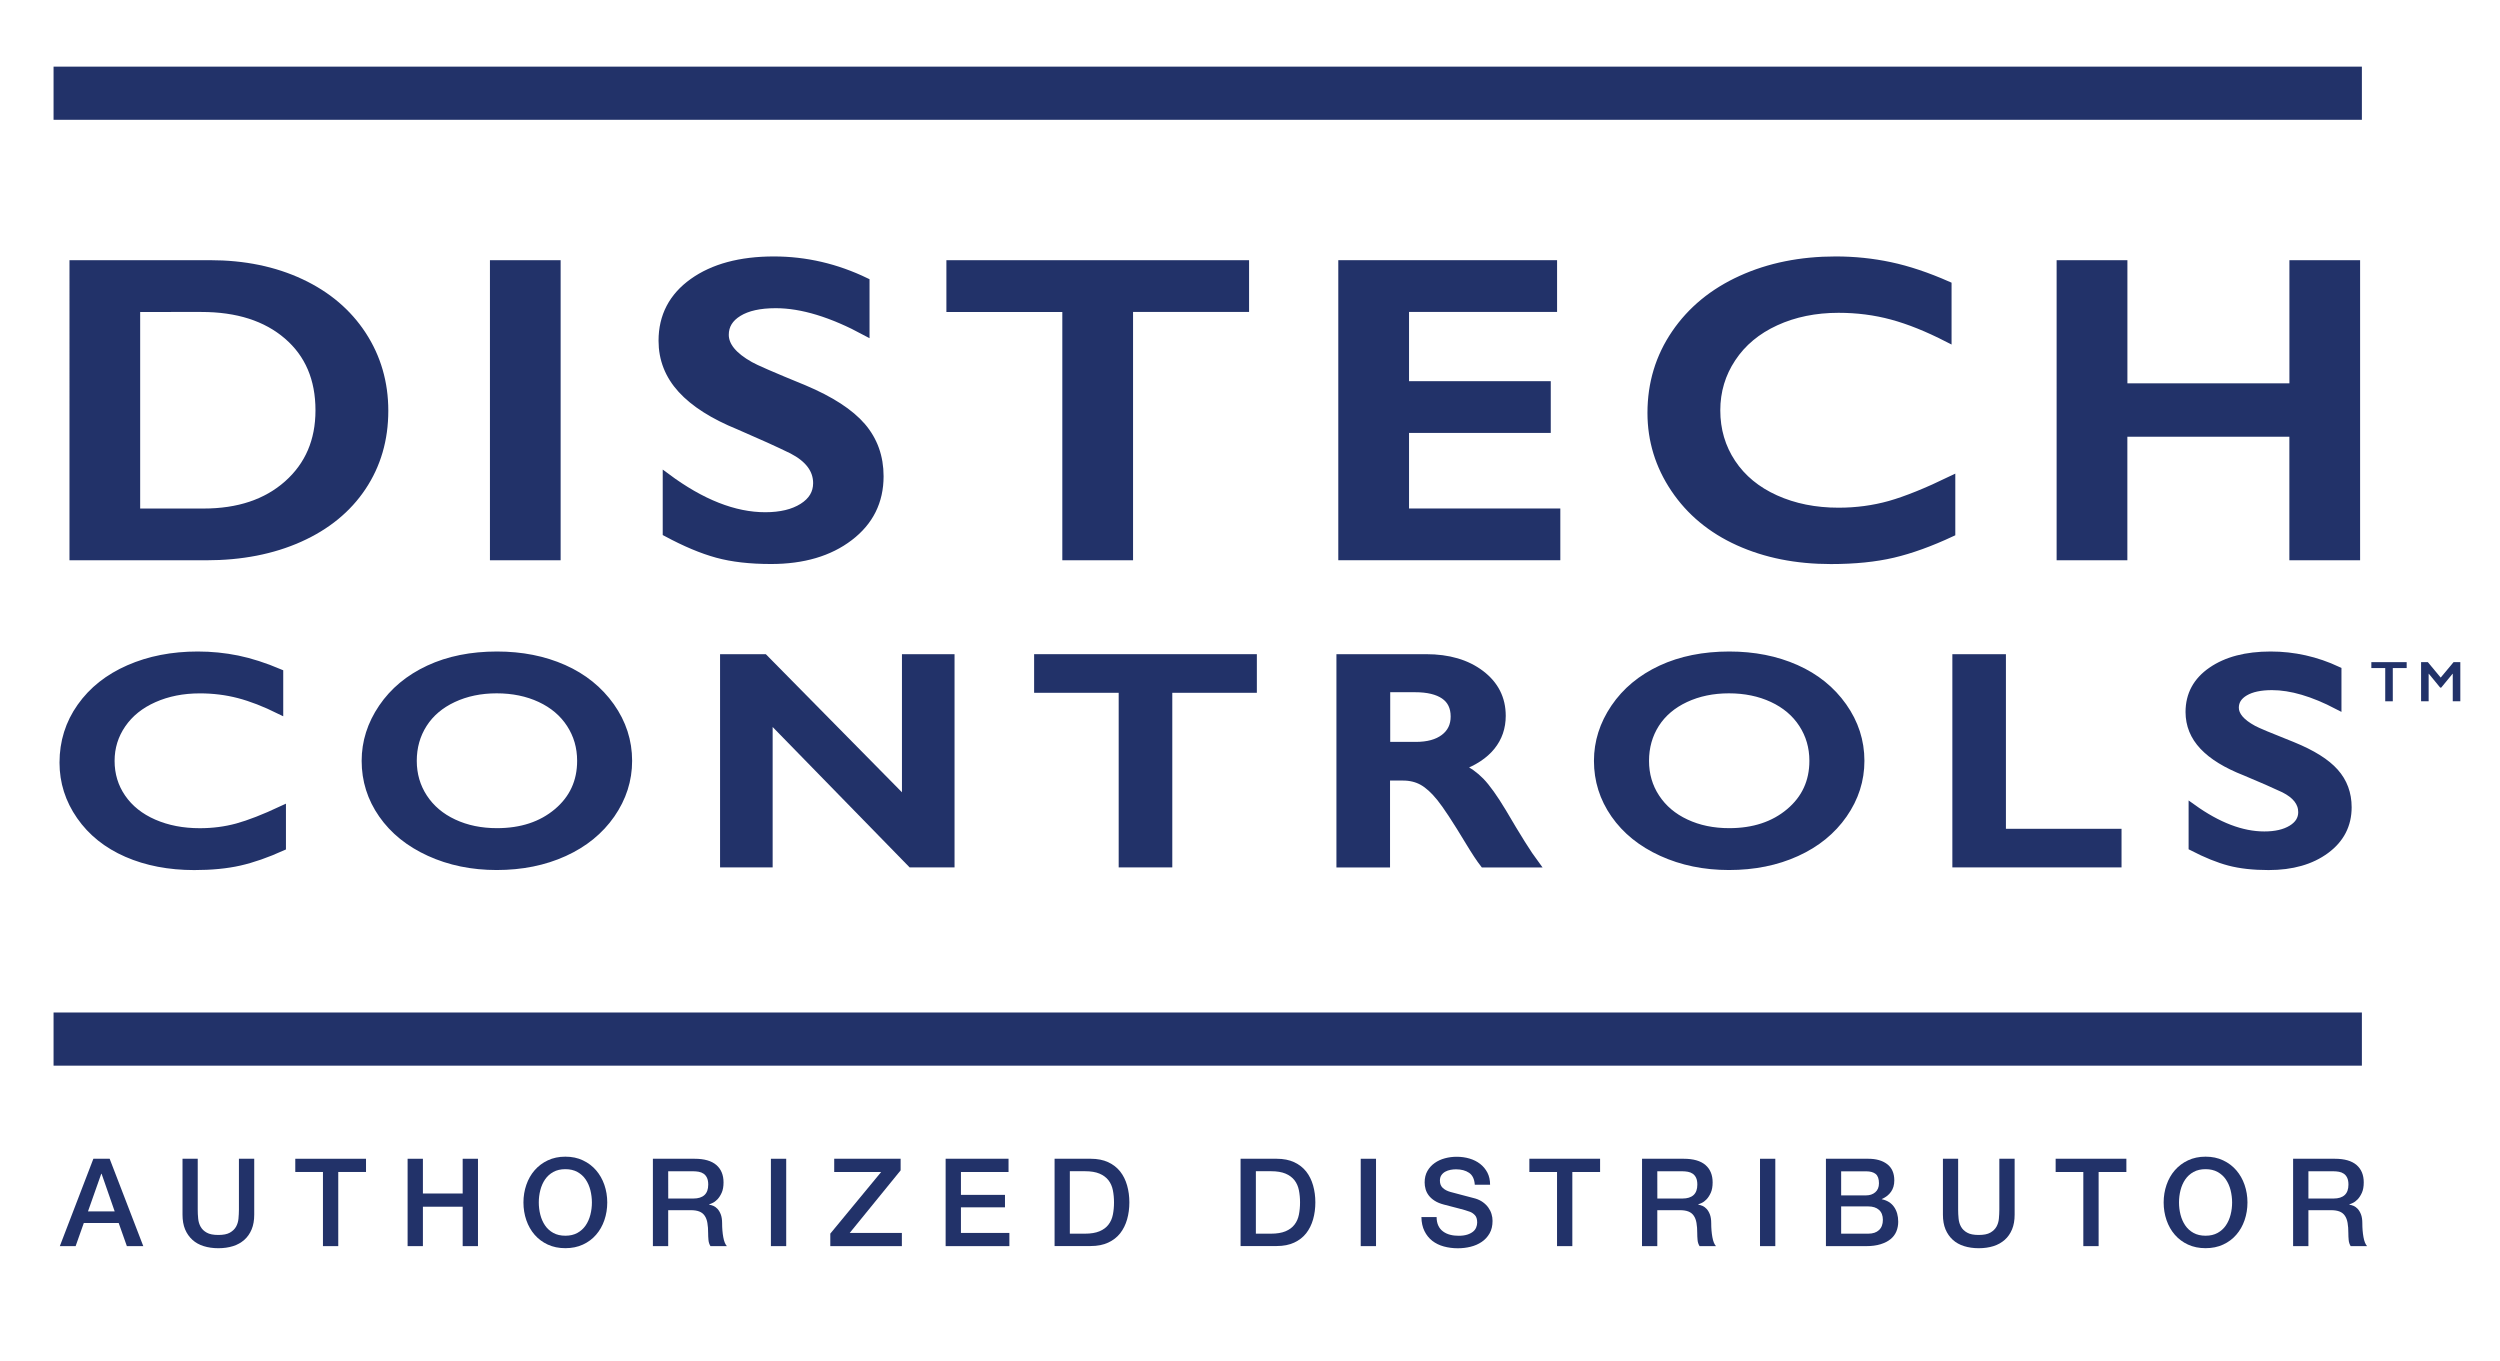 <?xml version="1.0" encoding="utf-8"?>
<!-- Generator: Adobe Illustrator 27.8.1, SVG Export Plug-In . SVG Version: 6.00 Build 0)  -->
<svg version="1.1" id="Layer_1" xmlns="http://www.w3.org/2000/svg" xmlns:xlink="http://www.w3.org/1999/xlink" x="0px" y="0px"
	 viewBox="0 0 562 306" style="enable-background:new 0 0 562 306;" xml:space="preserve">
<style type="text/css">
	.st0{fill:#223269;stroke:#223269;stroke-width:1.701;stroke-miterlimit:10;}
	.st1{fill:#223269;}
</style>
<g>
	<path class="st0" d="M44.46,147.31c3.04,0,6.02,0.3,8.93,0.89c2.91,0.6,6.06,1.61,9.43,3.04v8.41c-3.3-1.63-6.34-2.81-9.14-3.54
		s-5.72-1.09-8.76-1.09c-3.81,0-7.24,0.68-10.31,2.04c-3.07,1.36-5.45,3.27-7.15,5.74c-1.7,2.47-2.55,5.22-2.55,8.24
		c0,3.09,0.84,5.86,2.53,8.31s4.06,4.34,7.13,5.68s6.52,2,10.35,2c2.94,0,5.74-0.36,8.41-1.09s6.04-2.04,10.1-3.94v8.41
		c-3.48,1.57-6.67,2.68-9.58,3.34c-2.91,0.66-6.31,0.99-10.19,0.99c-5.65,0-10.69-0.97-15.14-2.91s-7.94-4.74-10.48-8.39
		s-3.81-7.65-3.81-12c0-4.66,1.31-8.84,3.93-12.54c2.62-3.71,6.22-6.56,10.81-8.57C33.55,148.32,38.72,147.31,44.46,147.31z"/>
	<path class="st0" d="M111.73,147.31c5.54,0,10.53,0.99,14.97,2.96c4.43,1.97,7.96,4.82,10.6,8.54c2.63,3.72,3.95,7.79,3.95,12.23
		c0,4.33-1.29,8.33-3.85,12.03c-2.57,3.7-6.09,6.56-10.58,8.6c-4.48,2.04-9.54,3.06-15.16,3.06c-5.54,0-10.58-1.04-15.12-3.11
		s-8.07-4.92-10.6-8.55s-3.79-7.64-3.79-12.03c0-4.24,1.26-8.22,3.79-11.95s6.02-6.62,10.46-8.69S105.96,147.31,111.73,147.31z
		 M92.84,171.04c0,3.07,0.81,5.83,2.41,8.27c1.61,2.45,3.85,4.35,6.73,5.69c2.87,1.35,6.13,2.02,9.75,2.02
		c5.49,0,10.01-1.49,13.55-4.47s5.31-6.82,5.31-11.52c0-3.07-0.8-5.83-2.4-8.29c-1.6-2.46-3.85-4.36-6.74-5.71
		c-2.9-1.35-6.17-2.02-9.79-2.02c-3.63,0-6.89,0.68-9.79,2.04s-5.13,3.25-6.69,5.69C93.62,165.19,92.84,167.95,92.84,171.04z"/>
	<path class="st0" d="M171.8,147.91l31.81,32.27v-32.27h10.12v46.23h-8.89l-32-32.8v32.8h-10.12v-46.23H171.8z"/>
	<path class="st0" d="M281.69,147.91v6.98h-19.01v39.25h-10.35v-39.25h-19.01v-6.98H281.69z"/>
	<path class="st0" d="M320.59,147.91c5.03,0,9.13,1.2,12.3,3.61c3.17,2.41,4.75,5.54,4.75,9.4c0,2.63-0.79,4.92-2.36,6.87
		c-1.57,1.95-3.9,3.49-6.99,4.62c1.71,0.79,3.23,1.88,4.56,3.24c1.33,1.37,2.98,3.67,4.94,6.92c3.27,5.6,5.7,9.46,7.28,11.58h-11.54
		c-0.79-1.01-1.87-2.64-3.22-4.87c-2.96-4.92-5.14-8.23-6.52-9.94s-2.71-2.92-3.99-3.64s-2.75-1.08-4.41-1.08h-3.76v19.53h-10.35
		v-46.23L320.59,147.91L320.59,147.91z M318.26,167.63c2.71,0,4.84-0.58,6.38-1.75c1.55-1.17,2.32-2.77,2.32-4.8
		c0-2.12-0.77-3.7-2.3-4.75s-3.72-1.57-6.55-1.57h-6.44v12.87L318.26,167.63L318.26,167.63z"/>
	<path class="st0" d="M388.75,147.31c5.54,0,10.53,0.99,14.97,2.96s7.97,4.82,10.6,8.54c2.63,3.72,3.95,7.79,3.95,12.23
		c0,4.33-1.28,8.33-3.85,12.03s-6.09,6.56-10.58,8.6c-4.48,2.04-9.54,3.06-15.16,3.06c-5.54,0-10.58-1.04-15.12-3.11
		s-8.07-4.92-10.6-8.55s-3.79-7.64-3.79-12.03c0-4.24,1.26-8.22,3.79-11.95s6.02-6.62,10.46-8.69
		C377.86,148.34,382.97,147.31,388.75,147.31z M369.85,171.04c0,3.07,0.8,5.83,2.41,8.27c1.61,2.45,3.85,4.35,6.73,5.69
		c2.87,1.35,6.12,2.02,9.75,2.02c5.49,0,10.01-1.49,13.55-4.47s5.31-6.82,5.31-11.52c0-3.07-0.8-5.83-2.4-8.29
		c-1.6-2.46-3.85-4.36-6.75-5.71s-6.17-2.02-9.79-2.02s-6.89,0.68-9.79,2.04s-5.13,3.25-6.69,5.69
		C370.63,165.19,369.85,167.95,369.85,171.04z"/>
	<path class="st0" d="M450.08,147.91v39.25h25.99v6.98h-36.33v-46.23H450.08z"/>
	<path class="st0" d="M510.45,147.31c5.21,0,10.23,1.12,15.06,3.38v7.94c-5.54-2.89-10.46-4.34-14.76-4.34
		c-2.61,0-4.64,0.44-6.11,1.31c-1.47,0.87-2.2,2.04-2.2,3.49c0,1.74,1.37,3.35,4.1,4.83c0.77,0.44,3.72,1.68,8.85,3.71
		c4.39,1.79,7.56,3.77,9.5,5.96c1.94,2.18,2.91,4.81,2.91,7.88c0,3.97-1.66,7.18-4.96,9.61c-3.31,2.44-7.59,3.66-12.86,3.66
		c-3.42,0-6.37-0.33-8.83-0.98s-5.23-1.77-8.3-3.36v-8.8c5.72,4.1,11.11,6.16,16.17,6.16c2.53,0,4.57-0.47,6.13-1.42
		s2.34-2.21,2.34-3.77c0-2.14-1.36-3.88-4.06-5.23c-2.25-1.06-5.15-2.33-8.7-3.81c-4.22-1.65-7.37-3.58-9.45-5.79
		c-2.08-2.21-3.12-4.77-3.12-7.68c0-3.88,1.67-6.98,5.02-9.28C500.53,148.47,504.95,147.31,510.45,147.31z"/>
</g>
<g>
	<path class="st0" d="M47.22,59.34c7.64,0,14.44,1.4,20.4,4.19c5.96,2.79,10.58,6.72,13.88,11.77c3.29,5.05,4.94,10.73,4.94,17.04
		c0,6.43-1.66,12.14-4.97,17.11s-8.02,8.83-14.12,11.56c-6.1,2.73-13.09,4.09-20.98,4.09h-29.9V59.34H47.22z M45.75,115.17
		c7.85,0,14.15-2.11,18.9-6.33s7.12-9.75,7.12-16.59c0-7.09-2.39-12.69-7.18-16.8c-4.78-4.11-11.22-6.17-19.32-6.17H30.66v45.89
		H45.75z"/>
	<path class="st0" d="M125.18,59.34v65.75h-14.19V59.34H125.18z"/>
	<path class="st0" d="M173.96,58.5c7.15,0,14.04,1.6,20.66,4.8v11.3c-7.61-4.11-14.35-6.17-20.24-6.17c-3.58,0-6.37,0.62-8.38,1.86
		c-2.02,1.24-3.02,2.89-3.02,4.97c0,2.48,1.88,4.77,5.62,6.87c1.05,0.63,5.1,2.39,12.14,5.27c6.03,2.54,10.37,5.37,13.04,8.47
		c2.66,3.11,4,6.84,4,11.2c0,5.65-2.27,10.21-6.81,13.67c-4.54,3.47-10.42,5.2-17.64,5.2c-4.7,0-8.74-0.46-12.12-1.39
		c-3.38-0.92-7.18-2.52-11.38-4.78v-12.52c7.85,5.84,15.25,8.75,22.19,8.75c3.47,0,6.27-0.67,8.41-2.02s3.21-3.14,3.21-5.37
		c0-3.04-1.86-5.52-5.57-7.44c-3.08-1.51-7.06-3.31-11.93-5.41c-5.78-2.35-10.1-5.1-12.96-8.24s-4.29-6.78-4.29-10.92
		c0-5.52,2.3-9.92,6.89-13.2C160.36,60.14,166.43,58.5,173.96,58.5z"/>
	<path class="st0" d="M279.94,59.34v9.93h-26.08v55.82h-14.2V69.28H213.6v-9.93L279.94,59.34L279.94,59.34z"/>
	<path class="st0" d="M349.18,59.34v9.93H315.9v17.27h31.86v9.93H315.9v18.69h34.01v9.93H301.7V59.34H349.18z"/>
	<path class="st0" d="M412.68,58.5c4.17,0,8.25,0.42,12.25,1.27c4,0.85,8.31,2.29,12.93,4.33v11.96c-4.52-2.32-8.7-4-12.54-5.04
		s-7.84-1.55-12.01-1.55c-5.22,0-9.94,0.96-14.14,2.89c-4.21,1.93-7.47,4.65-9.8,8.17c-2.33,3.51-3.5,7.42-3.5,11.72
		c0,4.39,1.16,8.33,3.47,11.81c2.31,3.48,5.57,6.17,9.78,8.07s8.94,2.85,14.19,2.85c4.03,0,7.88-0.52,11.54-1.55
		c3.66-1.04,8.28-2.9,13.85-5.6v11.96c-4.77,2.23-9.15,3.81-13.14,4.75c-4,0.94-8.66,1.41-13.98,1.41c-7.75,0-14.67-1.38-20.77-4.14
		c-6.1-2.76-10.89-6.74-14.38-11.93S371.2,99,371.2,92.82c0-6.62,1.8-12.57,5.39-17.84c3.59-5.27,8.53-9.33,14.83-12.19
		C397.7,59.93,404.79,58.5,412.68,58.5z"/>
	<path class="st0" d="M477.39,59.34v27.68h38.12V59.34h14.19v65.75h-14.2V97.33h-38.12v27.77h-14.2V59.34H477.39z"/>
</g>
<g>
	<path class="st1" d="M20.99,260.49h3.66l7.56,19.64h-3.69l-1.84-5.2h-7.84l-1.84,5.2h-3.55L20.99,260.49z M19.78,272.32h6
		l-2.94-8.45h-0.08L19.78,272.32z"/>
	<path class="st1" d="M41.01,260.49h3.44v11.44c0,0.66,0.03,1.33,0.1,2.01c0.06,0.68,0.25,1.29,0.55,1.83
		c0.3,0.54,0.76,0.99,1.38,1.33c0.61,0.35,1.48,0.52,2.6,0.52s1.98-0.17,2.6-0.52c0.61-0.35,1.07-0.79,1.38-1.33
		c0.3-0.54,0.49-1.15,0.55-1.83c0.06-0.68,0.1-1.35,0.1-2.01v-11.44h3.44v12.57c0,1.26-0.19,2.37-0.58,3.3
		c-0.39,0.94-0.93,1.72-1.64,2.35s-1.55,1.11-2.54,1.42s-2.09,0.47-3.3,0.47s-2.31-0.16-3.3-0.47s-1.84-0.78-2.54-1.42
		s-1.25-1.42-1.64-2.35s-0.58-2.04-0.58-3.3v-12.57H41.01z"/>
	<path class="st1" d="M66.38,260.49h15.9v2.97h-6.24v16.67H72.6v-16.67h-6.22V260.49z"/>
	<path class="st1" d="M91.63,260.49h3.44v7.81h8.94v-7.81h3.44v19.64h-3.44v-8.86h-8.94v8.86h-3.44V260.49z"/>
	<path class="st1" d="M127.09,260.02c1.47,0,2.78,0.27,3.95,0.83c1.17,0.55,2.15,1.29,2.96,2.23c0.81,0.94,1.43,2.03,1.86,3.27
		c0.43,1.25,0.65,2.57,0.65,3.96c0,1.41-0.22,2.74-0.65,3.99s-1.05,2.34-1.86,3.27c-0.81,0.94-1.79,1.67-2.96,2.21
		c-1.16,0.54-2.48,0.81-3.95,0.81s-2.78-0.27-3.95-0.81s-2.15-1.28-2.96-2.21s-1.43-2.03-1.86-3.27c-0.43-1.25-0.65-2.58-0.65-3.99
		c0-1.39,0.22-2.71,0.65-3.96s1.05-2.34,1.86-3.27s1.79-1.68,2.96-2.23C124.3,260.3,125.62,260.02,127.09,260.02z M127.09,262.83
		c-1.04,0-1.95,0.21-2.71,0.63s-1.38,0.99-1.86,1.69s-0.83,1.51-1.06,2.41c-0.23,0.9-0.34,1.82-0.34,2.75s0.11,1.85,0.34,2.75
		c0.23,0.9,0.58,1.7,1.06,2.41c0.48,0.71,1.1,1.27,1.86,1.69s1.67,0.63,2.71,0.63c1.05,0,1.95-0.21,2.71-0.63
		c0.76-0.42,1.38-0.99,1.86-1.69c0.48-0.71,0.83-1.51,1.06-2.41s0.34-1.82,0.34-2.75s-0.12-1.85-0.34-2.75
		c-0.23-0.9-0.58-1.7-1.06-2.41s-1.1-1.27-1.86-1.69C129.04,263.04,128.13,262.83,127.09,262.83z"/>
	<path class="st1" d="M146.78,260.49h9.38c2.16,0,3.79,0.47,4.87,1.4s1.62,2.24,1.62,3.91c0,0.94-0.14,1.71-0.41,2.32
		c-0.28,0.62-0.6,1.11-0.96,1.49c-0.37,0.38-0.73,0.65-1.09,0.81s-0.62,0.28-0.78,0.33v0.06c0.29,0.04,0.61,0.13,0.95,0.27
		c0.34,0.15,0.66,0.38,0.95,0.7s0.54,0.74,0.73,1.25s0.29,1.16,0.29,1.93c0,1.16,0.09,2.21,0.26,3.15s0.44,1.62,0.81,2.02h-3.69
		c-0.26-0.42-0.41-0.89-0.45-1.4c-0.05-0.51-0.07-1.01-0.07-1.49c0-0.9-0.05-1.67-0.17-2.32c-0.11-0.65-0.31-1.19-0.61-1.62
		c-0.29-0.43-0.69-0.75-1.2-0.95c-0.5-0.2-1.15-0.3-1.94-0.3h-5.06v8.09h-3.44v-19.65H146.78z M150.22,269.43h5.64
		c1.1,0,1.93-0.26,2.5-0.78s0.85-1.31,0.85-2.35c0-0.62-0.09-1.13-0.28-1.53s-0.44-0.7-0.76-0.92c-0.32-0.22-0.69-0.37-1.1-0.44
		s-0.84-0.11-1.28-0.11h-5.58L150.22,269.43L150.22,269.43z"/>
	<path class="st1" d="M173.3,260.49h3.44v19.64h-3.44V260.49z"/>
	<path class="st1" d="M187.52,260.49h14.94v2.61l-11.44,14.06h11.72v2.97h-16.09v-2.81l11.44-13.86h-10.56v-2.97H187.52z"/>
	<path class="st1" d="M212.58,260.49h14.14v2.97h-10.7v5.14h9.9v2.81h-9.9v5.75h10.89v2.97h-14.33V260.49z"/>
	<path class="st1" d="M237.07,260.49h8.14c1.5,0,2.81,0.26,3.91,0.77c1.1,0.51,2,1.22,2.7,2.1c0.7,0.89,1.21,1.93,1.55,3.12
		s0.51,2.47,0.51,3.82s-0.17,2.63-0.51,3.82s-0.86,2.23-1.55,3.12c-0.7,0.89-1.6,1.59-2.7,2.1c-1.1,0.51-2.4,0.77-3.91,0.77h-8.14
		V260.49z M240.5,277.33h3.38c1.34,0,2.43-0.18,3.29-0.54c0.85-0.36,1.52-0.85,2.01-1.49c0.49-0.63,0.82-1.38,0.99-2.23
		s0.26-1.77,0.26-2.76s-0.09-1.91-0.26-2.76s-0.5-1.6-0.99-2.23s-1.16-1.13-2.01-1.49s-1.95-0.54-3.29-0.54h-3.38V277.33z"/>
	<path class="st1" d="M278.88,260.49h8.14c1.5,0,2.81,0.26,3.91,0.77c1.1,0.51,2,1.22,2.7,2.1c0.7,0.89,1.21,1.93,1.55,3.12
		s0.51,2.47,0.51,3.82s-0.17,2.63-0.51,3.82s-0.86,2.23-1.55,3.12c-0.7,0.89-1.6,1.59-2.7,2.1s-2.4,0.77-3.91,0.77h-8.14V260.49z
		 M282.32,277.33h3.38c1.34,0,2.43-0.18,3.29-0.54c0.85-0.36,1.52-0.85,2.01-1.49c0.49-0.63,0.82-1.38,0.99-2.23
		c0.17-0.85,0.26-1.77,0.26-2.76s-0.09-1.91-0.26-2.76s-0.5-1.6-0.99-2.23s-1.16-1.13-2.01-1.49s-1.95-0.54-3.29-0.54h-3.38V277.33z
		"/>
	<path class="st1" d="M305.89,260.49h3.44v19.64h-3.44V260.49z"/>
	<path class="st1" d="M322.95,273.59c0,0.75,0.13,1.39,0.38,1.93s0.61,0.97,1.07,1.31c0.46,0.34,0.99,0.59,1.58,0.74
		c0.6,0.16,1.24,0.23,1.94,0.23c0.75,0,1.39-0.09,1.93-0.26c0.53-0.17,0.96-0.4,1.29-0.67s0.57-0.59,0.71-0.95s0.22-0.72,0.22-1.09
		c0-0.75-0.17-1.31-0.51-1.66c-0.34-0.36-0.71-0.61-1.11-0.76c-0.7-0.26-1.51-0.5-2.43-0.73c-0.93-0.23-2.07-0.53-3.42-0.89
		c-0.84-0.22-1.55-0.51-2.1-0.87c-0.56-0.36-1-0.76-1.33-1.2s-0.56-0.91-0.7-1.4c-0.14-0.5-0.21-1-0.21-1.51
		c0-0.99,0.21-1.85,0.62-2.57s0.96-1.32,1.64-1.8c0.68-0.48,1.45-0.83,2.31-1.06s1.73-0.34,2.61-0.34c1.03,0,1.99,0.13,2.9,0.4
		s1.71,0.67,2.39,1.2c0.69,0.53,1.23,1.19,1.64,1.97c0.4,0.78,0.6,1.68,0.6,2.71h-3.44c-0.09-1.27-0.52-2.16-1.29-2.68
		c-0.77-0.52-1.75-0.78-2.94-0.78c-0.4,0-0.82,0.04-1.24,0.12c-0.42,0.08-0.81,0.22-1.16,0.41s-0.64,0.45-0.87,0.78
		s-0.34,0.74-0.34,1.24c0,0.7,0.22,1.24,0.65,1.64s1,0.69,1.69,0.89c0.07,0.02,0.36,0.1,0.87,0.23c0.5,0.14,1.07,0.29,1.69,0.45
		s1.23,0.33,1.83,0.48c0.6,0.16,1.02,0.27,1.28,0.34c0.64,0.2,1.2,0.48,1.68,0.83c0.48,0.35,0.88,0.75,1.2,1.2s0.56,0.93,0.71,1.44
		c0.16,0.51,0.23,1.03,0.23,1.54c0,1.1-0.22,2.04-0.67,2.82s-1.04,1.42-1.77,1.91c-0.73,0.5-1.57,0.86-2.5,1.09
		s-1.89,0.34-2.86,0.34c-1.12,0-2.17-0.14-3.16-0.41s-1.85-0.7-2.58-1.26c-0.73-0.57-1.32-1.3-1.76-2.19s-0.67-1.94-0.69-3.15
		L322.95,273.59L322.95,273.59z"/>
	<path class="st1" d="M343.8,260.49h15.9v2.97h-6.24v16.67h-3.44v-16.67h-6.22V260.49z"/>
	<path class="st1" d="M369.13,260.49h9.38c2.16,0,3.79,0.47,4.87,1.4s1.62,2.24,1.62,3.91c0,0.94-0.14,1.71-0.41,2.32
		c-0.28,0.62-0.6,1.11-0.96,1.49c-0.37,0.38-0.73,0.65-1.09,0.81s-0.62,0.28-0.78,0.33v0.06c0.29,0.04,0.61,0.13,0.95,0.27
		c0.34,0.15,0.66,0.38,0.95,0.7s0.54,0.74,0.73,1.25s0.29,1.16,0.29,1.93c0,1.16,0.09,2.21,0.26,3.15s0.44,1.62,0.81,2.02h-3.69
		c-0.26-0.42-0.41-0.89-0.45-1.4c-0.05-0.51-0.07-1.01-0.07-1.49c0-0.9-0.05-1.67-0.17-2.32c-0.11-0.65-0.31-1.19-0.61-1.62
		c-0.29-0.43-0.69-0.75-1.2-0.95c-0.5-0.2-1.15-0.3-1.94-0.3h-5.06v8.09h-3.44L369.13,260.49L369.13,260.49z M372.57,269.43h5.64
		c1.1,0,1.93-0.26,2.5-0.78s0.85-1.31,0.85-2.35c0-0.62-0.09-1.13-0.28-1.53s-0.44-0.7-0.76-0.92s-0.69-0.37-1.1-0.44
		s-0.84-0.11-1.28-0.11h-5.58L372.57,269.43L372.57,269.43z"/>
	<path class="st1" d="M395.65,260.49h3.44v19.64h-3.44V260.49z"/>
	<path class="st1" d="M410.45,260.49H420c1.76,0,3.17,0.4,4.24,1.21c1.06,0.81,1.6,2.03,1.6,3.66c0,0.99-0.24,1.84-0.73,2.54
		c-0.49,0.71-1.18,1.25-2.08,1.64v0.05c1.21,0.26,2.13,0.83,2.75,1.72s0.94,2,0.94,3.34c0,0.77-0.14,1.49-0.41,2.16
		c-0.28,0.67-0.71,1.25-1.29,1.73c-0.59,0.49-1.34,0.87-2.26,1.16s-2.01,0.43-3.27,0.43h-9.02v-19.64H410.45z M413.89,268.72h5.61
		c0.83,0,1.51-0.23,2.06-0.7s0.83-1.14,0.83-2.02c0-0.99-0.25-1.69-0.74-2.09c-0.5-0.4-1.21-0.6-2.15-0.6h-5.61V268.72z
		 M413.89,277.33h6.08c1.05,0,1.86-0.27,2.43-0.81c0.58-0.54,0.87-1.31,0.87-2.3c0-0.97-0.29-1.72-0.87-2.24s-1.39-0.78-2.43-0.78
		h-6.08V277.33z"/>
	<path class="st1" d="M436.75,260.49h3.44v11.44c0,0.66,0.03,1.33,0.1,2.01c0.06,0.68,0.25,1.29,0.55,1.83
		c0.3,0.54,0.76,0.99,1.38,1.33c0.61,0.35,1.48,0.52,2.6,0.52s1.98-0.17,2.6-0.52c0.61-0.35,1.07-0.79,1.38-1.33
		c0.3-0.54,0.49-1.15,0.55-1.83s0.1-1.35,0.1-2.01v-11.44h3.44v12.57c0,1.26-0.19,2.37-0.58,3.3c-0.39,0.94-0.93,1.72-1.64,2.35
		c-0.71,0.63-1.55,1.11-2.54,1.42s-2.09,0.47-3.3,0.47s-2.31-0.16-3.3-0.47s-1.84-0.78-2.54-1.42s-1.25-1.42-1.64-2.35
		s-0.58-2.04-0.58-3.3v-12.57H436.75z"/>
	<path class="st1" d="M462.11,260.49h15.9v2.97h-6.24v16.67h-3.44v-16.67h-6.22V260.49z"/>
	<path class="st1" d="M495.81,260.02c1.47,0,2.78,0.27,3.95,0.83c1.17,0.55,2.15,1.29,2.96,2.23s1.43,2.03,1.86,3.27
		c0.43,1.25,0.65,2.57,0.65,3.96c0,1.41-0.22,2.74-0.65,3.99s-1.05,2.34-1.86,3.27c-0.81,0.94-1.79,1.67-2.96,2.21
		c-1.16,0.54-2.48,0.81-3.95,0.81s-2.78-0.27-3.95-0.81s-2.15-1.28-2.96-2.21s-1.43-2.03-1.86-3.27c-0.43-1.25-0.65-2.58-0.65-3.99
		c0-1.39,0.22-2.71,0.65-3.96s1.05-2.34,1.86-3.27s1.79-1.68,2.96-2.23C493.02,260.3,494.34,260.02,495.81,260.02z M495.81,262.83
		c-1.04,0-1.95,0.21-2.71,0.63c-0.76,0.42-1.38,0.99-1.86,1.69s-0.83,1.51-1.06,2.41s-0.34,1.82-0.34,2.75s0.11,1.85,0.34,2.75
		s0.58,1.7,1.06,2.41s1.1,1.27,1.86,1.69c0.76,0.42,1.67,0.63,2.71,0.63c1.05,0,1.95-0.21,2.71-0.63c0.76-0.42,1.38-0.99,1.86-1.69
		c0.48-0.71,0.83-1.51,1.06-2.41s0.34-1.82,0.34-2.75s-0.12-1.85-0.34-2.75c-0.23-0.9-0.58-1.7-1.06-2.41s-1.1-1.27-1.86-1.69
		C497.76,263.04,496.85,262.83,495.81,262.83z"/>
	<path class="st1" d="M515.5,260.49h9.38c2.16,0,3.79,0.47,4.87,1.4s1.62,2.24,1.62,3.91c0,0.94-0.14,1.71-0.41,2.32
		c-0.28,0.62-0.6,1.11-0.96,1.49c-0.37,0.38-0.73,0.65-1.09,0.81s-0.62,0.28-0.78,0.33v0.06c0.29,0.04,0.61,0.13,0.95,0.27
		c0.34,0.15,0.66,0.38,0.95,0.7c0.29,0.32,0.54,0.74,0.73,1.25s0.29,1.16,0.29,1.93c0,1.16,0.09,2.21,0.26,3.15s0.44,1.62,0.81,2.02
		h-3.69c-0.26-0.42-0.41-0.89-0.45-1.4c-0.05-0.51-0.07-1.01-0.07-1.49c0-0.9-0.05-1.67-0.17-2.32c-0.11-0.65-0.31-1.19-0.61-1.62
		c-0.29-0.43-0.69-0.75-1.2-0.95c-0.5-0.2-1.15-0.3-1.94-0.3h-5.06v8.09h-3.44v-19.65H515.5z M518.94,269.43h5.64
		c1.1,0,1.93-0.26,2.5-0.78s0.85-1.31,0.85-2.35c0-0.62-0.09-1.13-0.28-1.53s-0.44-0.7-0.76-0.92s-0.69-0.37-1.1-0.44
		s-0.84-0.11-1.28-0.11h-5.58v6.13H518.94z"/>
</g>
<g>
	<path class="st1" d="M541.02,148.85v1.33h-3.12v7.47h-1.7v-7.47h-3.12v-1.33H541.02z"/>
	<path class="st1" d="M545.78,148.85l2.89,3.47l2.89-3.47h1.52v8.8h-1.7v-6.18h-0.05l-2.54,3.1h-0.24l-2.54-3.1h-0.05v6.18h-1.7
		v-8.8H545.78z"/>
</g>
<g>
	<rect x="12.04" y="14.98" class="st1" width="518.91" height="11.95"/>
</g>
<g>
	<rect x="12.04" y="227.61" class="st1" width="518.91" height="11.95"/>
</g>
</svg>
